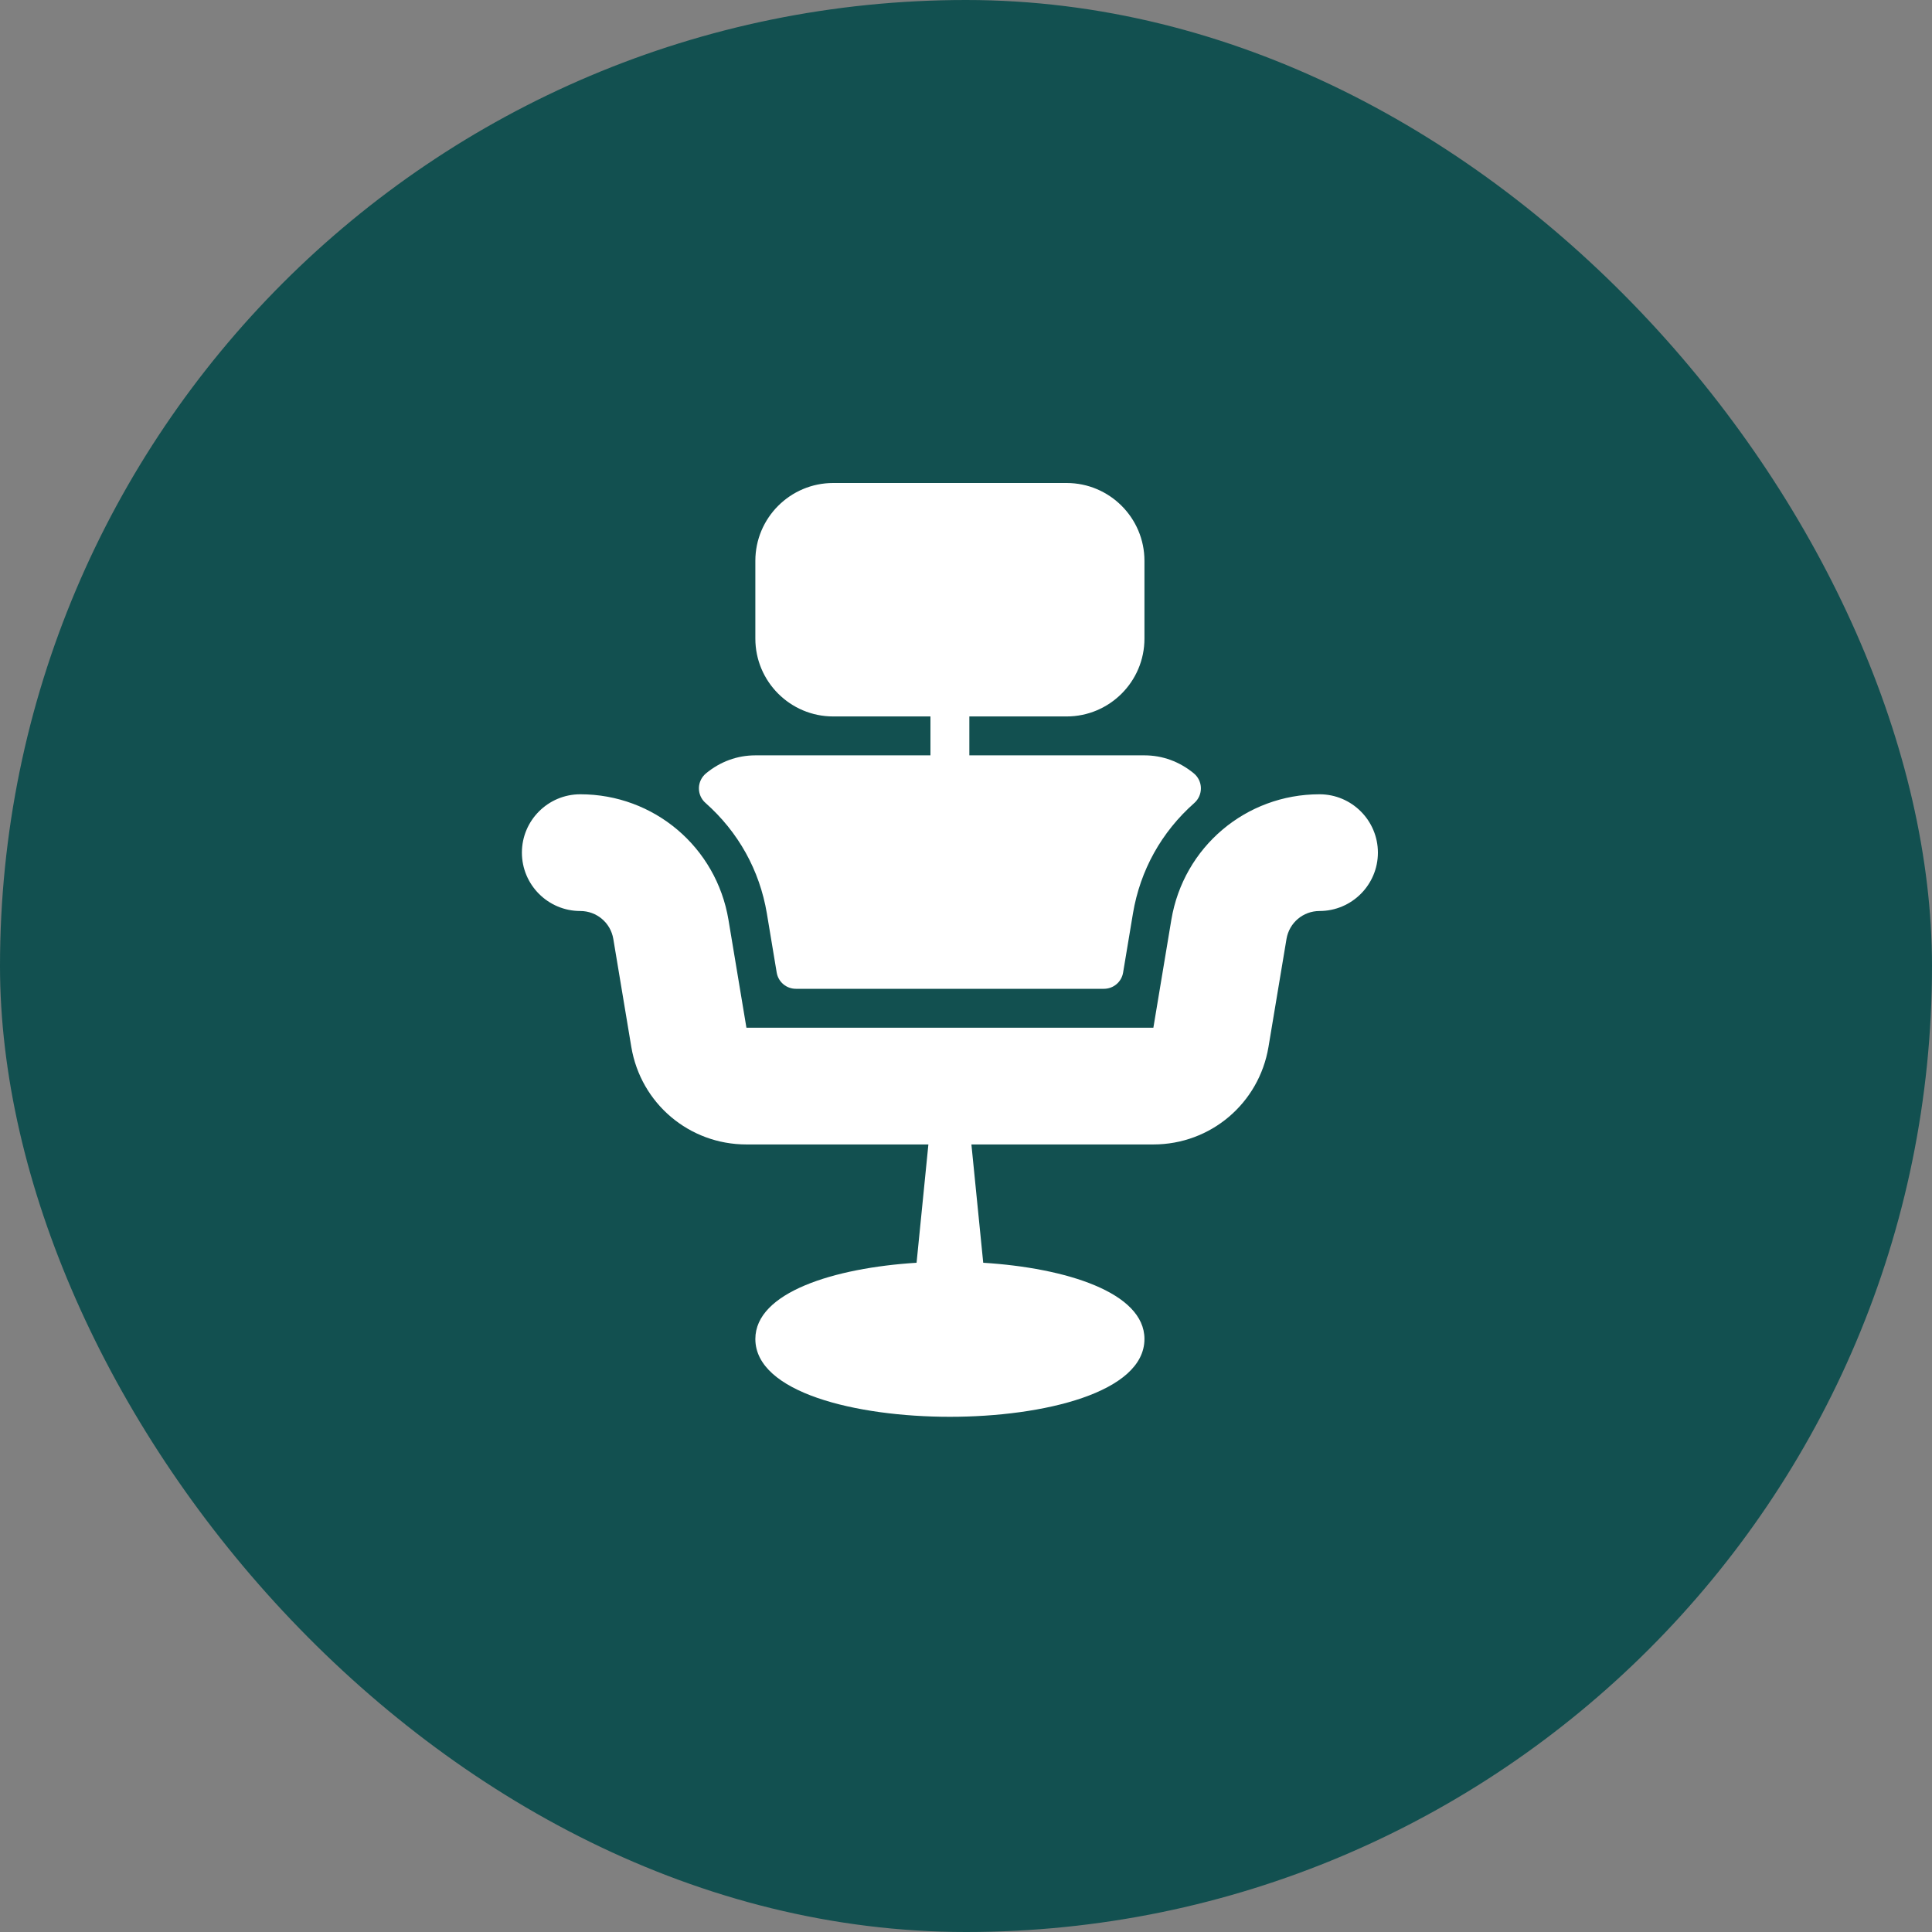 <svg width="60" height="60" viewBox="0 0 60 60" fill="none" xmlns="http://www.w3.org/2000/svg">
<rect x="0" y="0" width="60" height="60" fill="#808080" stroke="none"/>
<rect width="60" height="60" rx="30" fill="#125050"/>
<path d="M21.91 24.936C22.931 25.841 23.59 27.026 23.815 28.364L24.121 30.203C24.169 30.495 24.421 30.708 24.717 30.708H34.283C34.579 30.708 34.831 30.495 34.879 30.203L35.185 28.367C35.41 27.028 36.069 25.841 37.092 24.936C37.224 24.819 37.298 24.65 37.295 24.473C37.292 24.297 37.212 24.13 37.076 24.018C36.632 23.652 36.102 23.458 35.542 23.458H30.104V22.25H33.125C34.458 22.25 35.542 21.166 35.542 19.833V17.417C35.542 16.084 34.458 15 33.125 15H25.875C24.542 15 23.458 16.084 23.458 17.417V19.833C23.458 21.166 24.542 22.25 25.875 22.25H28.896V23.458H23.458C22.898 23.458 22.367 23.652 21.925 24.018C21.789 24.131 21.708 24.297 21.705 24.474C21.703 24.65 21.777 24.82 21.91 24.936Z" fill="white"/>
<path d="M40.979 24.667C38.691 24.667 36.755 26.306 36.377 28.565L35.819 31.917L23.181 31.917L22.623 28.564C22.245 26.306 20.309 24.667 18.021 24.667C17.021 24.667 16.208 25.48 16.208 26.479C16.208 27.479 17.021 28.292 18.021 28.292C18.531 28.292 18.963 28.657 19.047 29.16L19.606 32.514C19.9 34.269 21.404 35.542 23.181 35.542H28.832L28.465 39.216C25.894 39.377 23.458 40.139 23.458 41.583C23.458 43.244 26.59 44 29.5 44C32.41 44 35.542 43.244 35.542 41.583C35.542 40.139 33.106 39.377 30.535 39.216L30.168 35.542H35.819C37.596 35.542 39.1 34.268 39.394 32.512L39.953 29.162C40.037 28.657 40.469 28.292 40.979 28.292C41.979 28.292 42.792 27.479 42.792 26.479C42.792 25.48 41.979 24.667 40.979 24.667Z" fill="white"/>
</svg>
